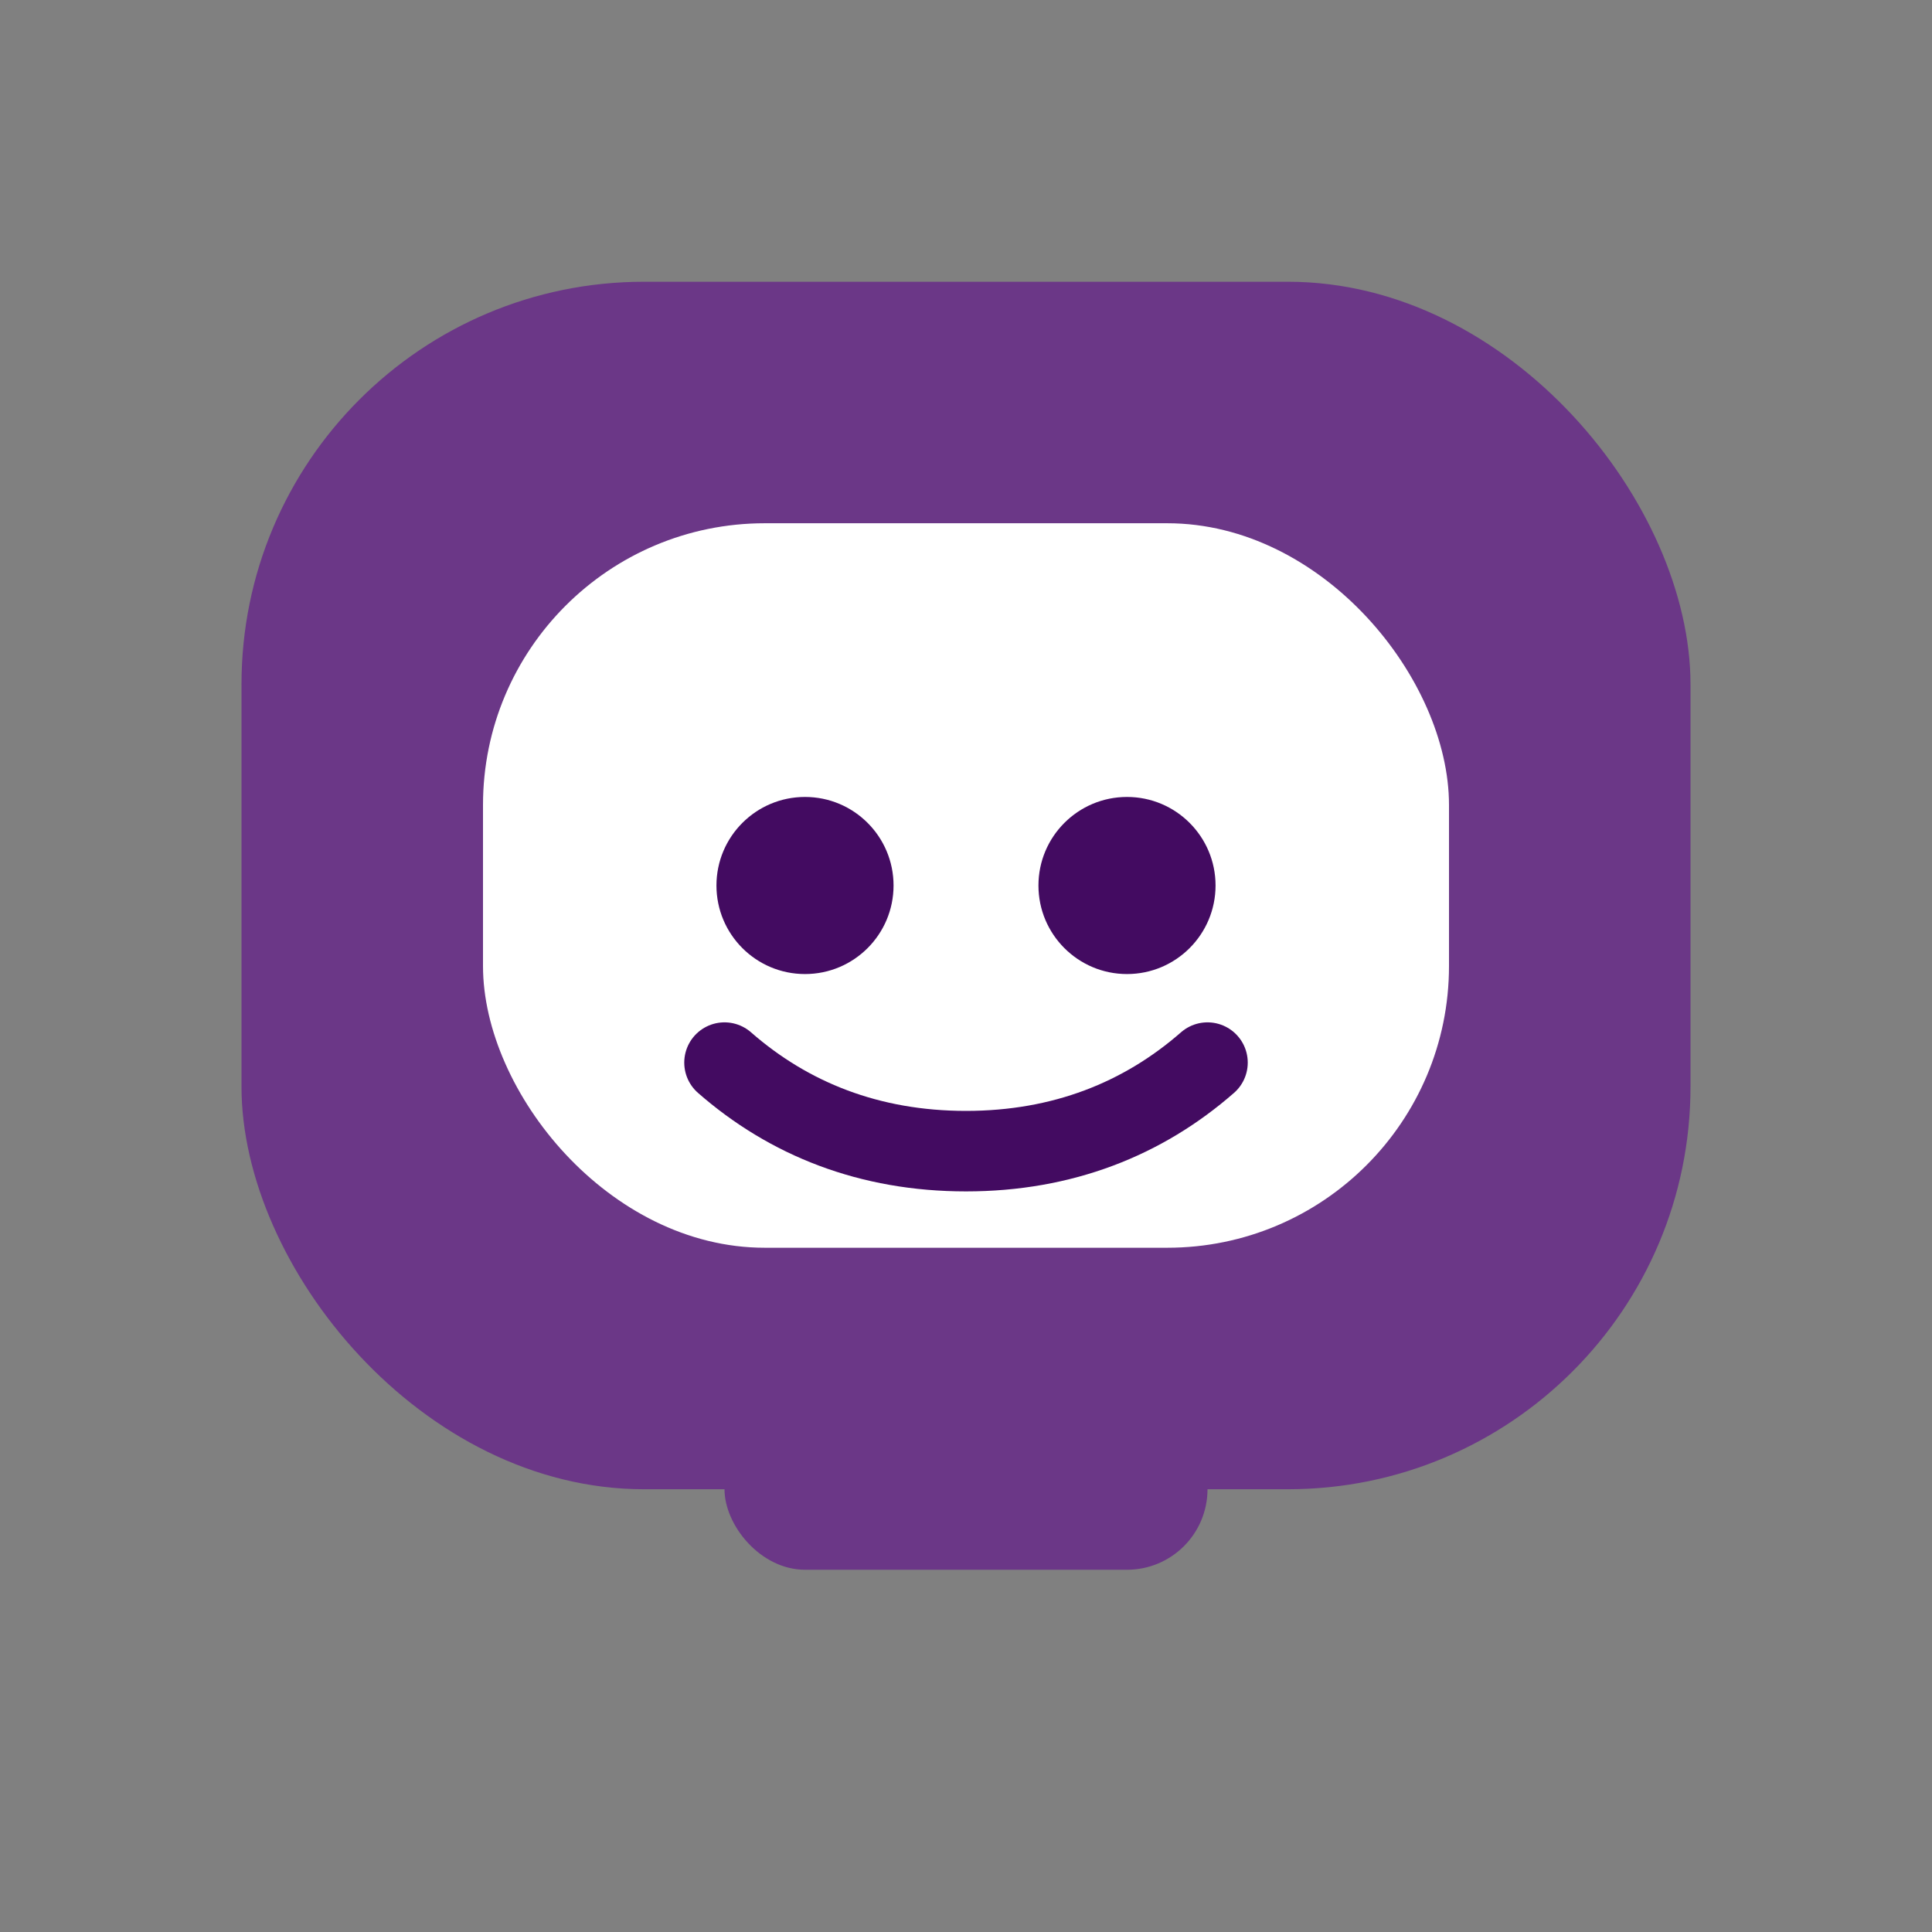 <?xml version="1.0" encoding="UTF-8"?>
<svg xmlns="http://www.w3.org/2000/svg" width="24" height="24" viewBox="0 0 24 24" aria-labelledby="title" role="img">
  <rect x="0" y="0" width="24" height="24" fill="#808080" stroke="none"/>
  <title>CANi Robot Icon — Filled</title>
  <defs>
    <style>
      .primary { fill: #6b3787; }
      .accent { fill: #ffffff; }
      .stroke { stroke: #430b61; stroke-width: 1; stroke-linecap: round; stroke-linejoin: round; fill: none; }
    </style>
  </defs>
  <!-- Head -->
  <rect x="3" y="3.5" width="18" height="15" rx="5" class="primary"/>
  <!-- Faceplate -->
  <rect x="6" y="6.5" width="12" height="9" rx="3.5" class="accent"/>
  <!-- Eyes -->
  <circle cx="10" cy="11" r="1.1" fill="#430b61"/>
  <circle cx="14" cy="11" r="1.1" fill="#430b61"/>
  <!-- Smile -->
  <path d="M9 13.2c.8.7 1.8 1.1 3 1.1s2.2-.4 3-1.1" class="stroke"/>
  <!-- Subtle neck -->
  <rect x="9" y="17.5" width="6" height="2" rx="1" class="primary"/>
</svg>
